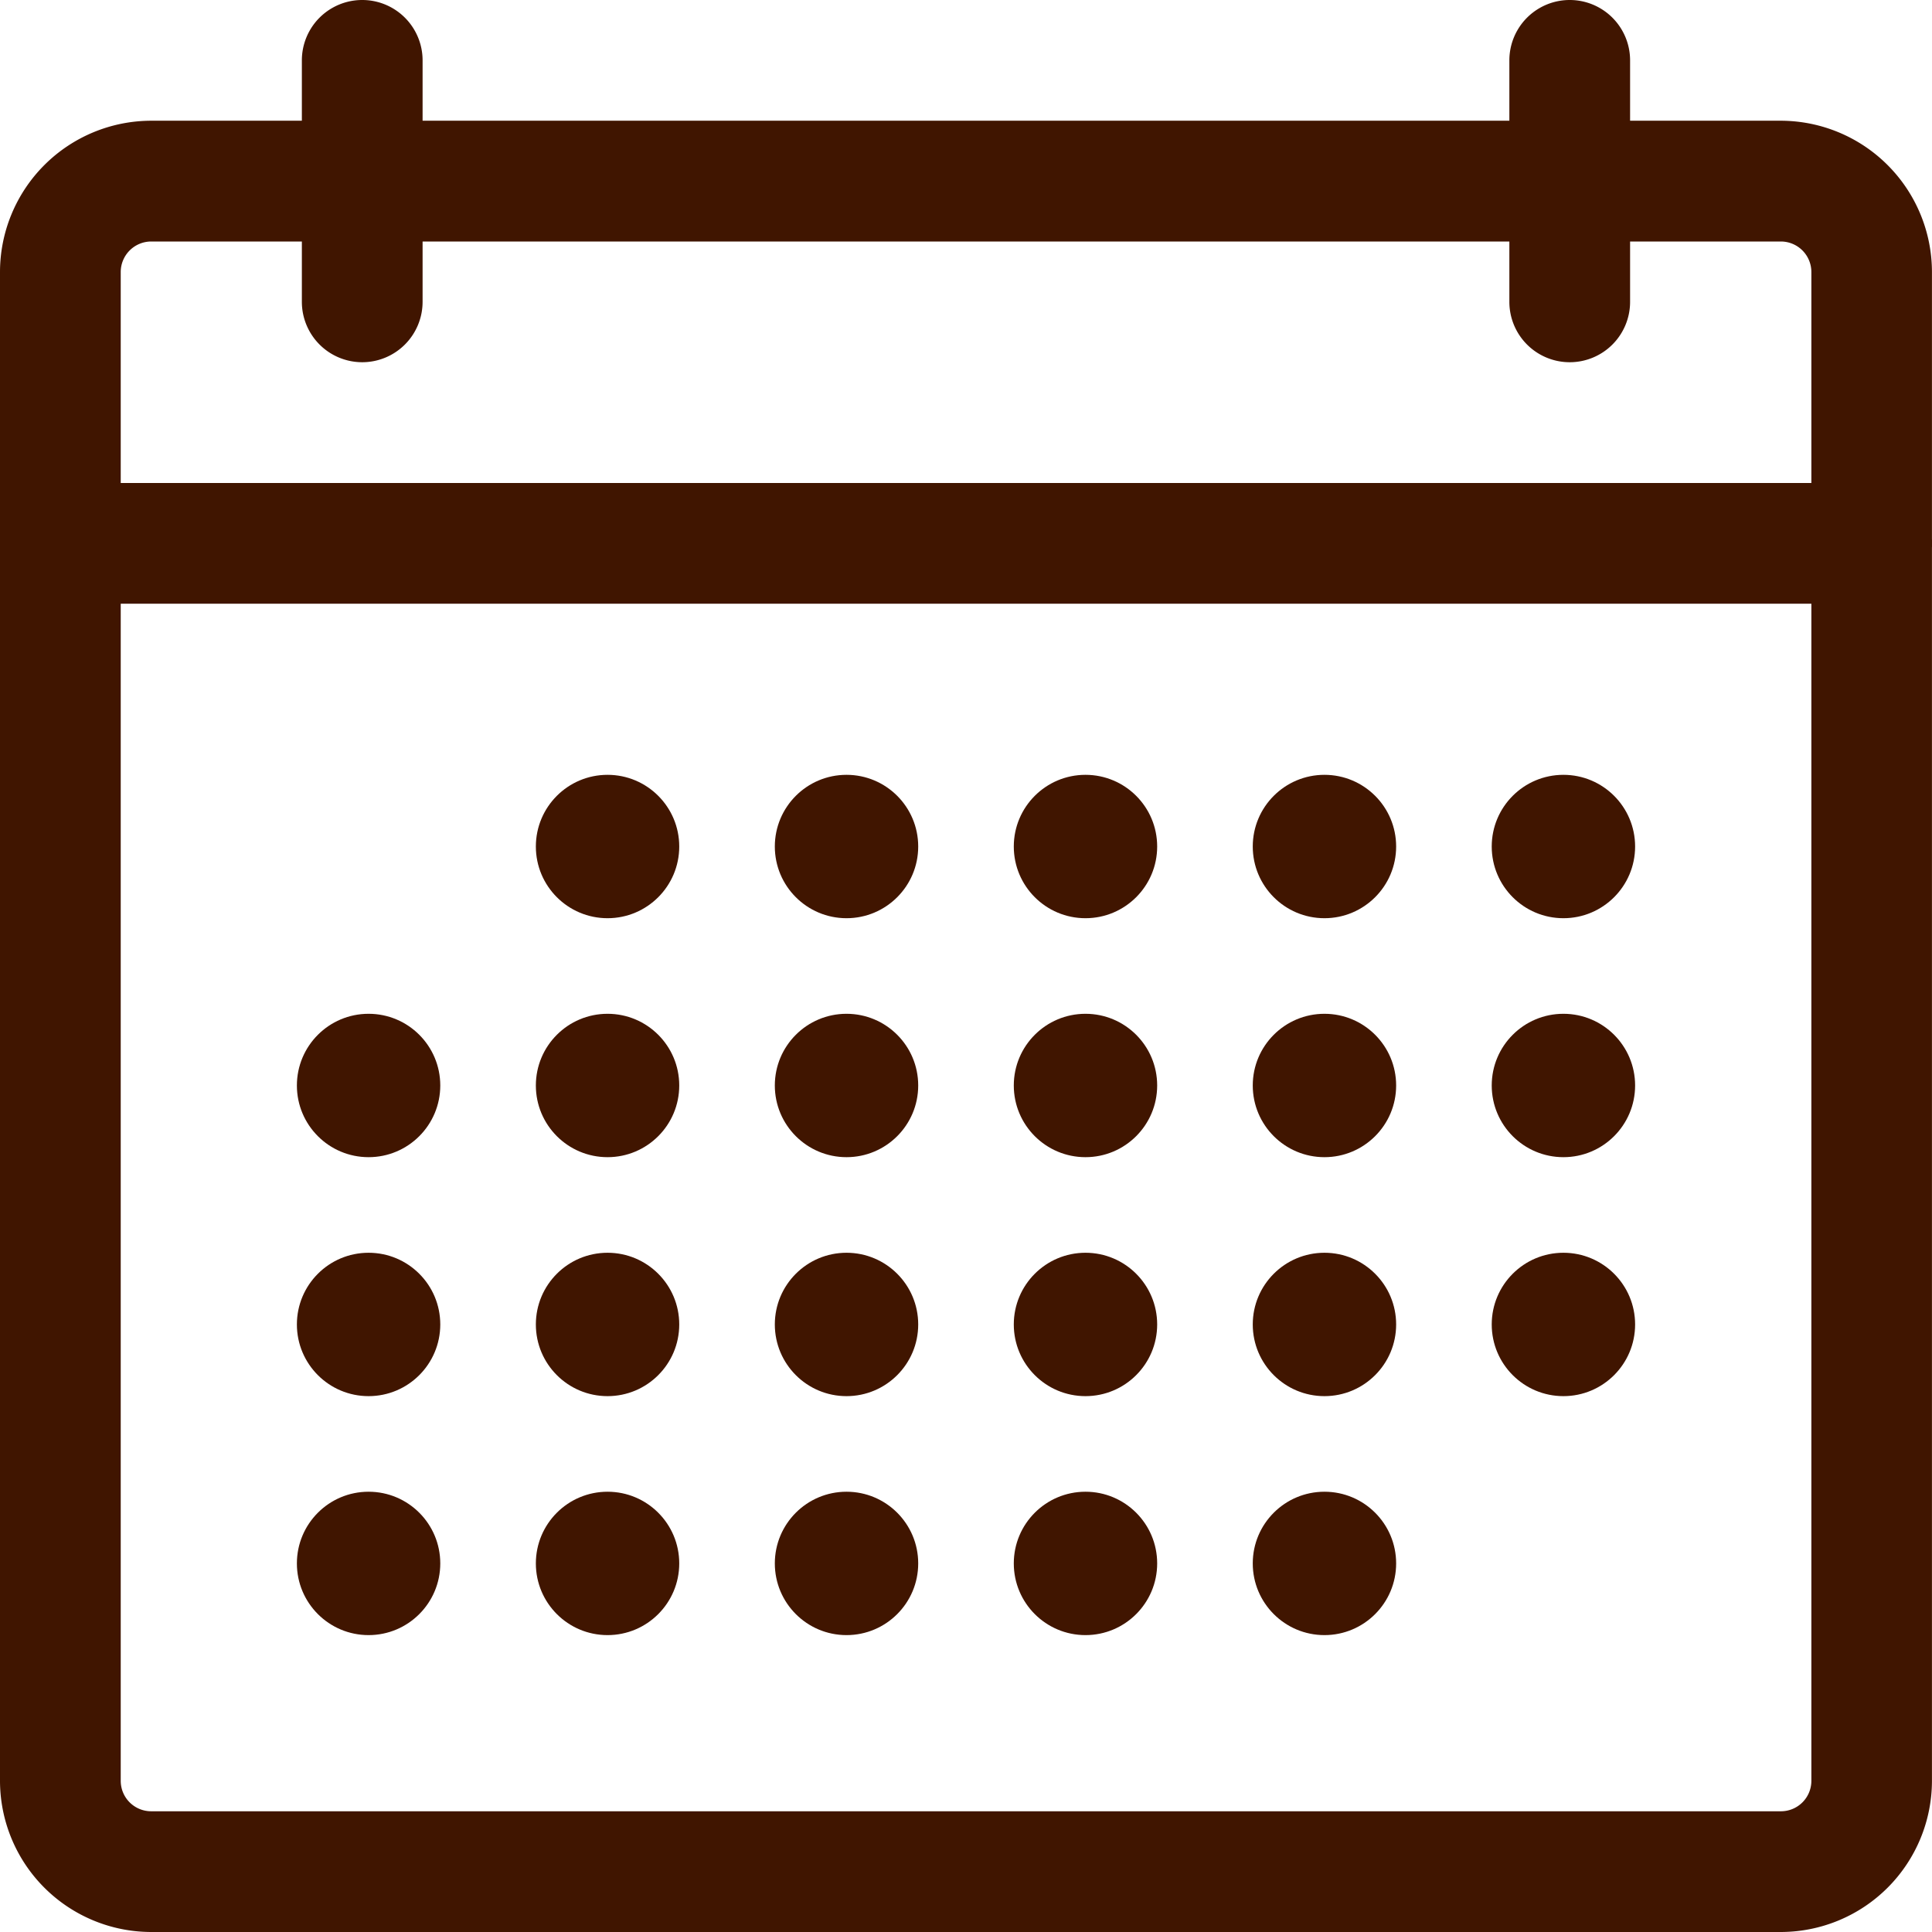 <svg id="icon-adv3" xmlns="http://www.w3.org/2000/svg" width="40.424" height="40.424" viewBox="0 0 40.424 40.424">
  <g id="icon-adv1" transform="translate(0)">
    <path id="Path_195" data-name="Path 195" d="M37.261,40.424H3.163A3.167,3.167,0,0,1,0,37.261V5.691A3.168,3.168,0,0,1,3.164,2.526H37.259a3.168,3.168,0,0,1,3.164,3.164v31.57A3.166,3.166,0,0,1,37.261,40.424ZM3.164,5.053a.639.639,0,0,0-.638.638v31.57a.637.637,0,0,0,.637.637h34.1a.637.637,0,0,0,.637-.637V5.691a.639.639,0,0,0-.638-.638H3.164Zm36,7.579H1.263a1.263,1.263,0,1,1,0-2.526h37.9a1.263,1.263,0,0,1,0,2.526ZM7.579,7.579A1.264,1.264,0,0,1,6.316,6.316V1.263a1.263,1.263,0,0,1,2.526,0V6.316A1.264,1.264,0,0,1,7.579,7.579Zm25.265,0a1.263,1.263,0,0,1-1.263-1.263V1.263a1.263,1.263,0,0,1,2.526,0V6.316A1.263,1.263,0,0,1,32.844,7.579Z" transform="translate(0)" fill="#401500"/>
    <circle id="Ellipse_70" data-name="Ellipse 70" cx="1.5" cy="1.5" r="1.5" transform="translate(6.212 21.212)" fill="#401500"/>
    <circle id="Ellipse_71" data-name="Ellipse 71" cx="1.5" cy="1.5" r="1.5" transform="translate(6.212 26.212)" fill="#401500"/>
    <circle id="Ellipse_72" data-name="Ellipse 72" cx="1.5" cy="1.5" r="1.5" transform="translate(6.212 31.212)" fill="#401500"/>
    <circle id="Ellipse_73" data-name="Ellipse 73" cx="1.5" cy="1.5" r="1.5" transform="translate(26.212 16.212)" fill="#401500"/>
    <circle id="Ellipse_74" data-name="Ellipse 74" cx="1.5" cy="1.5" r="1.5" transform="translate(26.212 21.212)" fill="#401500"/>
    <circle id="Ellipse_75" data-name="Ellipse 75" cx="1.5" cy="1.5" r="1.5" transform="translate(26.212 26.212)" fill="#401500"/>
    <circle id="Ellipse_76" data-name="Ellipse 76" cx="1.5" cy="1.5" r="1.5" transform="translate(26.212 31.212)" fill="#401500"/>
    <circle id="Ellipse_77" data-name="Ellipse 77" cx="1.5" cy="1.5" r="1.5" transform="translate(31.212 16.212)" fill="#401500"/>
    <circle id="Ellipse_78" data-name="Ellipse 78" cx="1.5" cy="1.5" r="1.5" transform="translate(31.212 21.212)" fill="#401500"/>
    <circle id="Ellipse_79" data-name="Ellipse 79" cx="1.5" cy="1.5" r="1.5" transform="translate(31.212 26.212)" fill="#401500"/>
    <circle id="Ellipse_80" data-name="Ellipse 80" cx="1.5" cy="1.5" r="1.5" transform="translate(16.212 16.212)" fill="#401500"/>
    <circle id="Ellipse_81" data-name="Ellipse 81" cx="1.5" cy="1.5" r="1.5" transform="translate(16.212 21.212)" fill="#401500"/>
    <circle id="Ellipse_82" data-name="Ellipse 82" cx="1.5" cy="1.5" r="1.5" transform="translate(16.212 26.212)" fill="#401500"/>
    <circle id="Ellipse_83" data-name="Ellipse 83" cx="1.5" cy="1.5" r="1.5" transform="translate(16.212 31.212)" fill="#401500"/>
    <circle id="Ellipse_84" data-name="Ellipse 84" cx="1.5" cy="1.5" r="1.5" transform="translate(11.212 16.212)" fill="#401500"/>
    <circle id="Ellipse_85" data-name="Ellipse 85" cx="1.5" cy="1.5" r="1.5" transform="translate(11.212 21.212)" fill="#401500"/>
    <circle id="Ellipse_86" data-name="Ellipse 86" cx="1.5" cy="1.5" r="1.5" transform="translate(11.212 26.212)" fill="#401500"/>
    <circle id="Ellipse_87" data-name="Ellipse 87" cx="1.5" cy="1.5" r="1.5" transform="translate(11.212 31.212)" fill="#401500"/>
    <circle id="Ellipse_88" data-name="Ellipse 88" cx="1.5" cy="1.5" r="1.5" transform="translate(21.212 16.212)" fill="#401500"/>
    <circle id="Ellipse_89" data-name="Ellipse 89" cx="1.5" cy="1.5" r="1.5" transform="translate(21.212 21.212)" fill="#401500"/>
    <circle id="Ellipse_90" data-name="Ellipse 90" cx="1.5" cy="1.5" r="1.5" transform="translate(21.212 26.212)" fill="#401500"/>
    <circle id="Ellipse_91" data-name="Ellipse 91" cx="1.5" cy="1.5" r="1.5" transform="translate(21.212 31.212)" fill="#401500"/>
  </g>
</svg>
